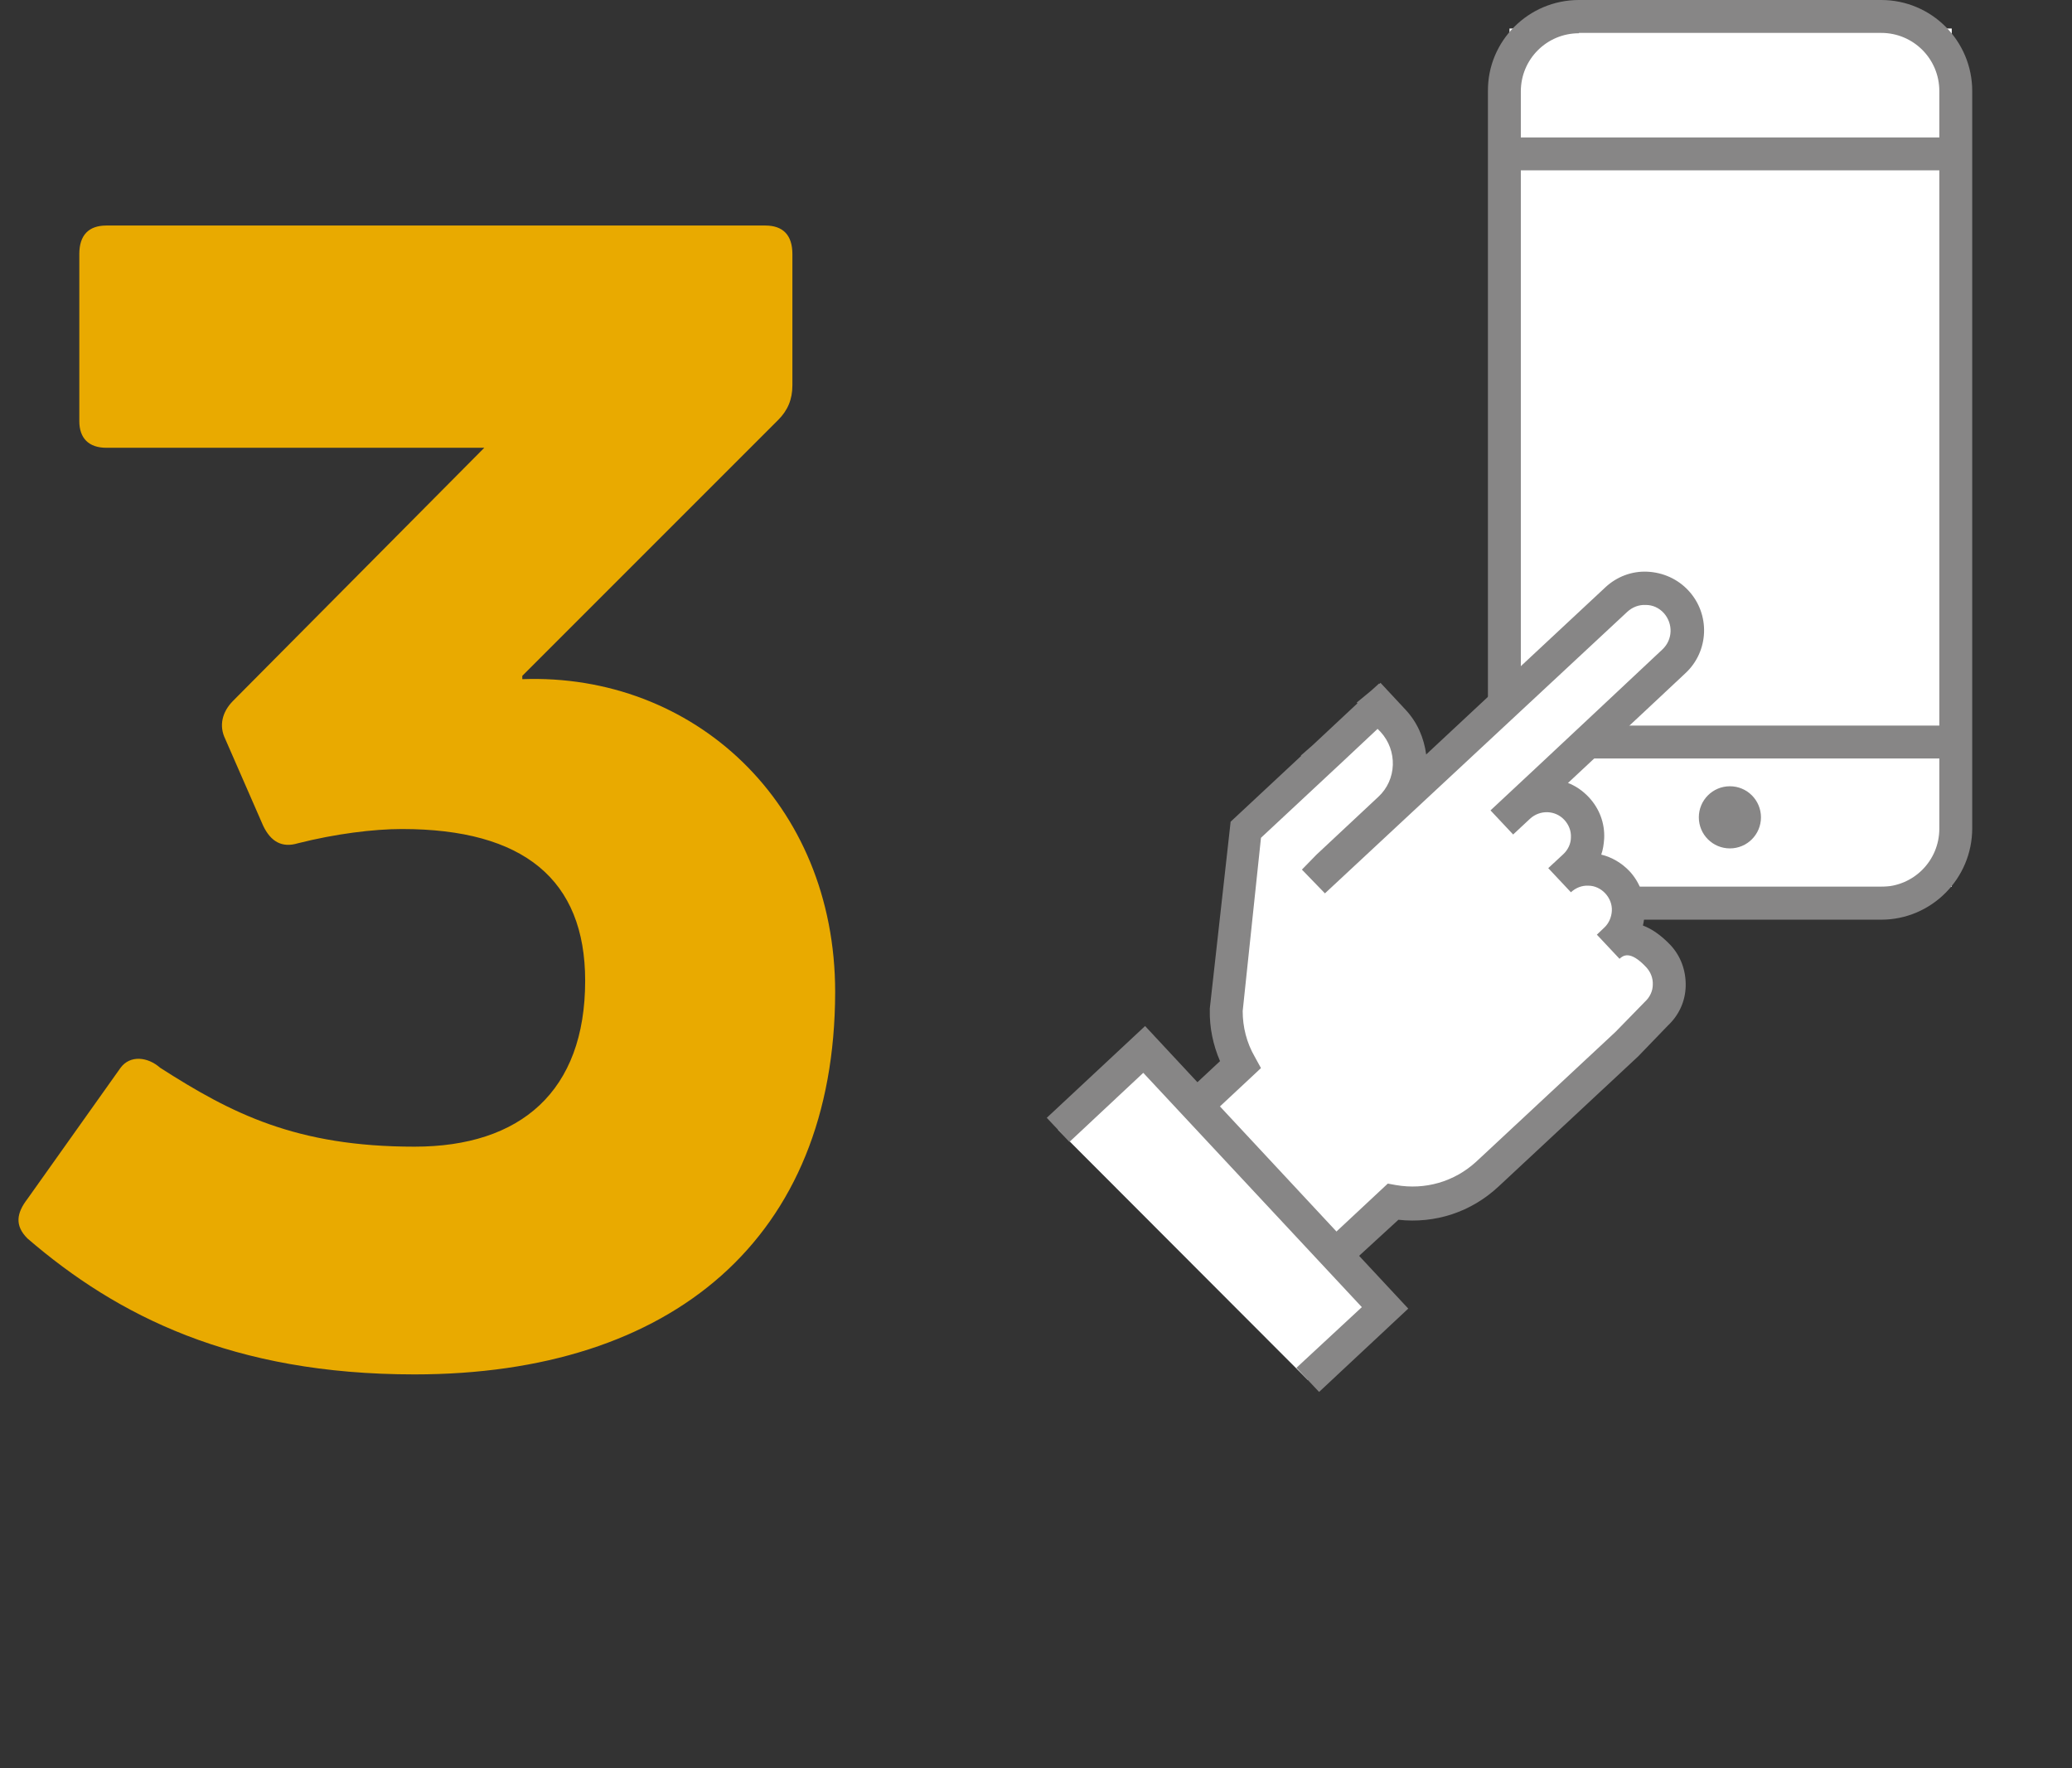<?xml version="1.0" encoding="UTF-8"?> <!-- Generator: Adobe Illustrator 24.1.2, SVG Export Plug-In . SVG Version: 6.00 Build 0) --> <svg xmlns="http://www.w3.org/2000/svg" xmlns:xlink="http://www.w3.org/1999/xlink" version="1.1" id="Ebene_1" x="0px" y="0px" viewBox="0 0 56.69 48.37" style="enable-background:new 0 0 56.69 48.37;" xml:space="preserve"><rect x="0" y="0" width="56.69" height="48.37" fill="#333333" stroke="none"/> <style type="text/css"> .st0{fill:#FFFFFF;} .st1{clip-path:url(#SVGID_2_);fill:#878686;} .st2{clip-path:url(#SVGID_2_);fill:#FFFFFF;} .st3{fill:none;stroke:#878686;stroke-width:1.201;stroke-linecap:round;stroke-linejoin:round;} .st4{fill:#E9AA00;} </style> <g> <rect x="41.3" y="0.78" class="st0" width="12.1" height="23.48"></rect> <g> <defs> <rect id="SVGID_1_" x="28.64" width="25.32" height="38.08"></rect> </defs> <clipPath id="SVGID_2_"> <use xlink:href="#SVGID_1_" style="overflow:visible;"></use> </clipPath> <path class="st1" d="M43.2,0.91c-0.88,0-1.59,0.71-1.59,1.59v20.17c0,0.88,0.71,1.59,1.59,1.59h8.27c0.88,0,1.59-0.71,1.59-1.59 V2.49c0-0.88-0.71-1.59-1.59-1.59H43.2z M51.47,25.16H43.2c-1.37,0-2.49-1.12-2.49-2.49V2.49C40.7,1.12,41.82,0,43.2,0h8.27 c1.38,0,2.49,1.12,2.49,2.49v20.17C53.96,24.04,52.84,25.16,51.47,25.16"></path> <rect x="41.27" y="3.76" class="st1" width="12.11" height="0.9"></rect> <rect x="41.52" y="19.85" class="st1" width="11.63" height="0.9"></rect> <path class="st1" d="M46.48,22.36c0-0.47,0.38-0.85,0.85-0.85c0.47,0,0.85,0.38,0.85,0.85c0,0.47-0.38,0.85-0.85,0.85 C46.86,23.21,46.48,22.83,46.48,22.36"></path> <path class="st2" d="M36.62,34.26l1.5-1.4c0.9,0.16,1.86-0.08,2.58-0.76l3.82-3.56l0.8-0.83c0.45-0.42,0.48-1.13,0.06-1.58 c-0.42-0.45-0.92-0.67-1.38-0.25l0.21-0.19c0.45-0.42,0.48-1.13,0.05-1.58c-0.42-0.45-1.13-0.47-1.58-0.05l0.41-0.38 c0.45-0.42,0.48-1.13,0.06-1.58c-0.42-0.45-1.13-0.48-1.58-0.06l-0.46,0.43c1.11-1.03,4.7-4.4,4.7-4.4 c0.47-0.43,0.49-1.17,0.06-1.63c-0.44-0.47-1.17-0.49-1.63-0.06l-8.27,7.7l0.39-0.39l1.69-1.58c0.69-0.64,0.73-1.72,0.08-2.41 l-0.39-0.42c-0.02-0.02,0.01,0.02,0,0l-1.56,1.46c0,0,0,0,0,0l-2.07,1.93l-0.55,4.94c0,0.52,0.12,1.03,0.39,1.5l-1.13,1.05"></path> <path class="st1" d="M36.93,34.59l-0.62-0.66l1.66-1.55l0.22,0.04c0.8,0.14,1.6-0.09,2.2-0.64l3.81-3.55l0.81-0.83 c0.13-0.12,0.21-0.29,0.21-0.46c0.01-0.18-0.06-0.35-0.18-0.48c-0.45-0.48-0.64-0.31-0.73-0.23l0,0l-0.62-0.66c0,0,0,0,0,0 l0.2-0.19c0.13-0.12,0.2-0.29,0.21-0.46c0.01-0.18-0.06-0.35-0.18-0.48c-0.12-0.13-0.29-0.21-0.46-0.21 c-0.18-0.01-0.35,0.06-0.48,0.18h0l-0.62-0.66l0.41-0.38c0.13-0.12,0.21-0.29,0.21-0.46c0.01-0.18-0.06-0.35-0.18-0.48 c-0.25-0.27-0.67-0.28-0.94-0.03l-0.44,0.41c-0.01,0.01-0.01,0.01-0.02,0.02l-0.62-0.66c1.11-1.03,4.7-4.4,4.7-4.4 c0.29-0.27,0.3-0.71,0.04-1c-0.13-0.14-0.3-0.22-0.49-0.22c-0.19-0.01-0.37,0.06-0.51,0.19l-8.27,7.7l-0.63-0.65l0.4-0.41 l1.69-1.58c0.51-0.47,0.53-1.27,0.06-1.78l-0.08-0.08l-0.97,0.91l-2.22,2.07L34,27.66c0,0.44,0.11,0.87,0.33,1.25l0.17,0.31 l-1.38,1.29l-0.62-0.66l0.88-0.82c-0.19-0.44-0.29-0.92-0.28-1.4l0-0.04l0.57-5.11l1.93-1.8l-0.01-0.01l0.32-0.28l1.23-1.15 l-0.02-0.02l0.4-0.33l0.21-0.19l0.01,0.01l0.03-0.03l0.68,0.73c0.33,0.35,0.51,0.78,0.57,1.23l4.9-4.57 c0.31-0.29,0.72-0.45,1.15-0.43c0.43,0.02,0.83,0.2,1.12,0.51c0.61,0.65,0.57,1.67-0.08,2.27c0,0-1.77,1.66-3.21,3 c0.21,0.08,0.4,0.21,0.57,0.39c0.29,0.31,0.44,0.71,0.42,1.13c-0.01,0.15-0.03,0.3-0.08,0.44c0.29,0.07,0.56,0.23,0.77,0.45 c0.29,0.31,0.43,0.71,0.42,1.13c-0.01,0.12-0.02,0.24-0.05,0.36c0.24,0.09,0.49,0.26,0.75,0.53c0.29,0.31,0.43,0.71,0.42,1.13 c-0.01,0.42-0.19,0.8-0.49,1.08l-0.81,0.84l-3.82,3.56c-0.75,0.7-1.73,1.02-2.74,0.91L36.93,34.59z"></path> <polyline class="st2" points="28.95,30.91 31.3,28.71 37.89,35.78 35.78,37.75 "></polyline> <polygon class="st1" points="36.09,38.08 35.47,37.42 37.26,35.76 31.28,29.35 29.26,31.24 28.64,30.58 31.33,28.07 38.53,35.8 "></polygon> </g> <path class="st3" d="M185.61,47.77L185.61,47.77"></path> <g> <path class="st4" d="M11.34,37.6c-4.97,0-8.13-1.6-10.59-3.72c-0.35-0.35-0.3-0.69,0-1.08l2.55-3.59c0.26-0.35,0.74-0.3,1.08,0 c1.95,1.25,3.72,2.16,6.96,2.16c2.9,0,4.67-1.51,4.67-4.54c0-2.77-1.69-4.15-5.01-4.15c-0.78,0-1.82,0.13-2.85,0.39 c-0.43,0.13-0.74-0.04-0.95-0.48l-1.04-2.38c-0.17-0.35-0.09-0.73,0.22-1.04l6.87-6.92H2.91c-0.48,0-0.74-0.26-0.74-0.73V6.95 c0-0.52,0.26-0.78,0.74-0.78h18.03c0.48,0,0.74,0.26,0.74,0.78v3.59c0,0.39-0.13,0.69-0.39,0.95l-7,7v0.09 c4.67-0.17,8.56,3.37,8.56,8.56C22.84,33.88,18.39,37.6,11.34,37.6z"></path> </g> </g> </svg> 